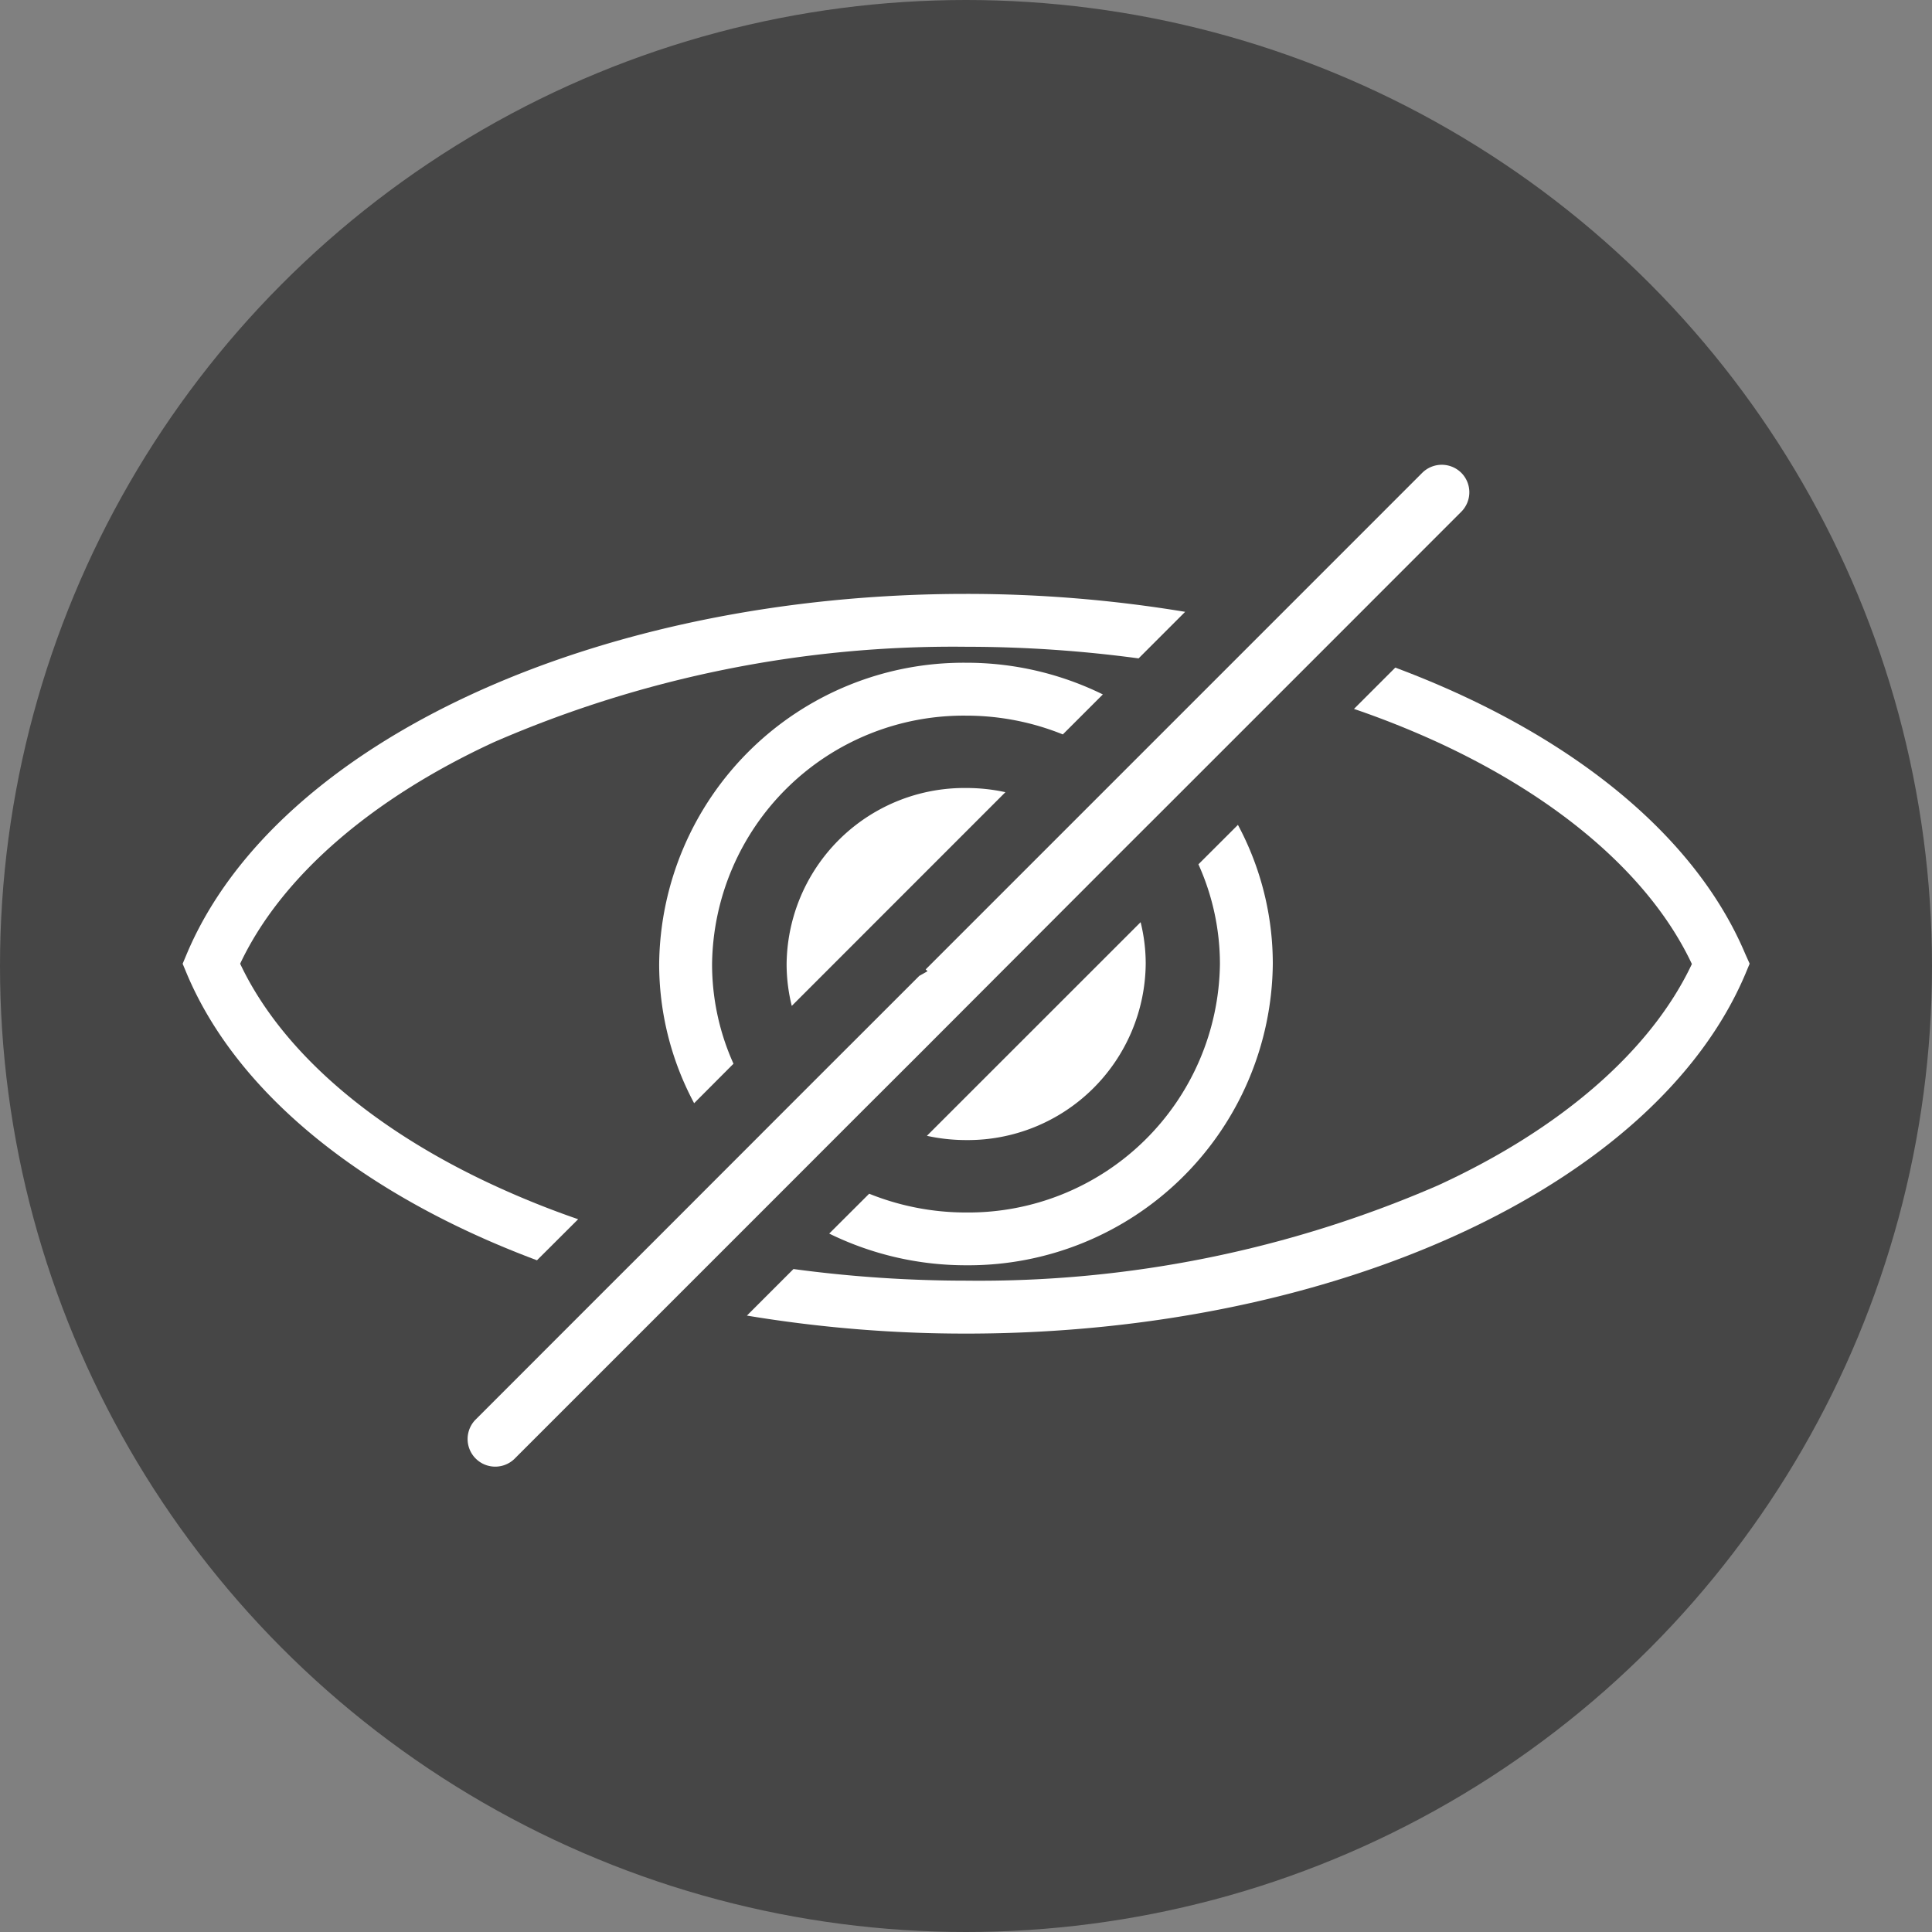 <?xml version="1.0"?>
<svg xmlns="http://www.w3.org/2000/svg" width="60" height="60" viewBox="0 0 60 60">
  <rect x="0" y="0" width="60" height="60" fill="#808080" stroke="none"/>
  <g id="invisible_icon" data-name="invisible icon" transform="translate(-404)">
    <g id="Group_754" data-name="Group 754" transform="translate(404)">
      <circle id="Ellipse_285" data-name="Ellipse 285" cx="30" cy="30" r="30" fill="#464646"/>
    </g>
    <g id="invisible_ear_yellow_usp_icon" transform="translate(409.667 14.436)">
      <path id="Path_731" data-name="Path 731" d="M78.768,123.56a27.878,27.878,0,0,1-2.612-1.05c-3.839-1.772-6.623-4.207-7.885-6.885,1.262-2.678,4.046-5.11,7.885-6.882a35.773,35.773,0,0,1,14.659-2.961,40.149,40.149,0,0,1,5.358.361l1.446-1.446a41.6,41.6,0,0,0-6.8-.557c-11.467,0-21.418,4.591-24.2,11.167l-.134.319.134.321c1.6,3.787,5.589,6.915,10.87,8.888Z" transform="translate(-66.48 -100.132)" fill="#fff"/>
      <path id="Path_732" data-name="Path 732" d="M171.774,122.728c-1.6-3.789-5.587-6.915-10.867-8.888l-1.283,1.283a27.831,27.831,0,0,1,2.609,1.04c3.839,1.772,6.623,4.2,7.885,6.882-1.262,2.678-4.049,5.113-7.885,6.875a35.762,35.762,0,0,1-14.656,2.959,40.212,40.212,0,0,1-5.36-.361l-1.446,1.446a41.345,41.345,0,0,0,6.807.559c11.467,0,21.416-4.591,24.2-11.167l.134-.321Z" transform="translate(-123.242 -107.543)" fill="#fff"/>
      <path id="Path_733" data-name="Path 733" d="M151.61,147.233a9.633,9.633,0,0,0,4.247.984,9.453,9.453,0,0,0,9.529-9.355,9.135,9.135,0,0,0-1.083-4.322l-1.227,1.225a7.526,7.526,0,0,1,.668,3.1,7.815,7.815,0,0,1-7.887,7.713,8.043,8.043,0,0,1-3.006-.583Z" transform="translate(-131.525 -123.359)" fill="#fff"/>
      <path id="Path_734" data-name="Path 734" d="M143,114.2a9.591,9.591,0,0,0-4.247-.984,9.453,9.453,0,0,0-9.532,9.353,9.155,9.155,0,0,0,1.086,4.326l1.222-1.226a7.524,7.524,0,0,1-.665-3.1,7.813,7.813,0,0,1,7.887-7.71,8,8,0,0,1,3.006.583Z" transform="translate(-114.417 -107.07)" fill="#fff"/>
      <path id="Path_735" data-name="Path 735" d="M146,135.156a5.375,5.375,0,0,0,.16,1.3l6.635-6.637a5.684,5.684,0,0,0-1.213-.13A5.523,5.523,0,0,0,146,135.156" transform="translate(-127.238 -119.653)" fill="#fff"/>
      <path id="Path_736" data-name="Path 736" d="M171.265,148.658a5.356,5.356,0,0,0-.158-1.3l-6.637,6.635a5.723,5.723,0,0,0,1.215.132,5.526,5.526,0,0,0,5.58-5.469" transform="translate(-141.351 -133.155)" fill="#fff"/>
      <path id="Path_737" data-name="Path 737" d="M134.812,87.4a.861.861,0,0,0-1.213,0l-5.29,5.29-1.458,1.458-3.9,3.9-1.663,1.663-3.11,3.11.057.057-.255.144-2.793,2.791-1.51,1.51-3.954,3.957-1.46,1.458-4.075,4.077a.858.858,0,0,0,1.213,1.213l5.29-5.29,1.458-1.458,4.127-4.129,1.673-1.67,6.09-6.1,1.571-1.569,3.674-3.674,1.458-1.458,4.075-4.077A.856.856,0,0,0,134.812,87.4Z" transform="translate(-95.097 -87.152)" fill="#fff"/>
    </g>
  </g>
</svg>
